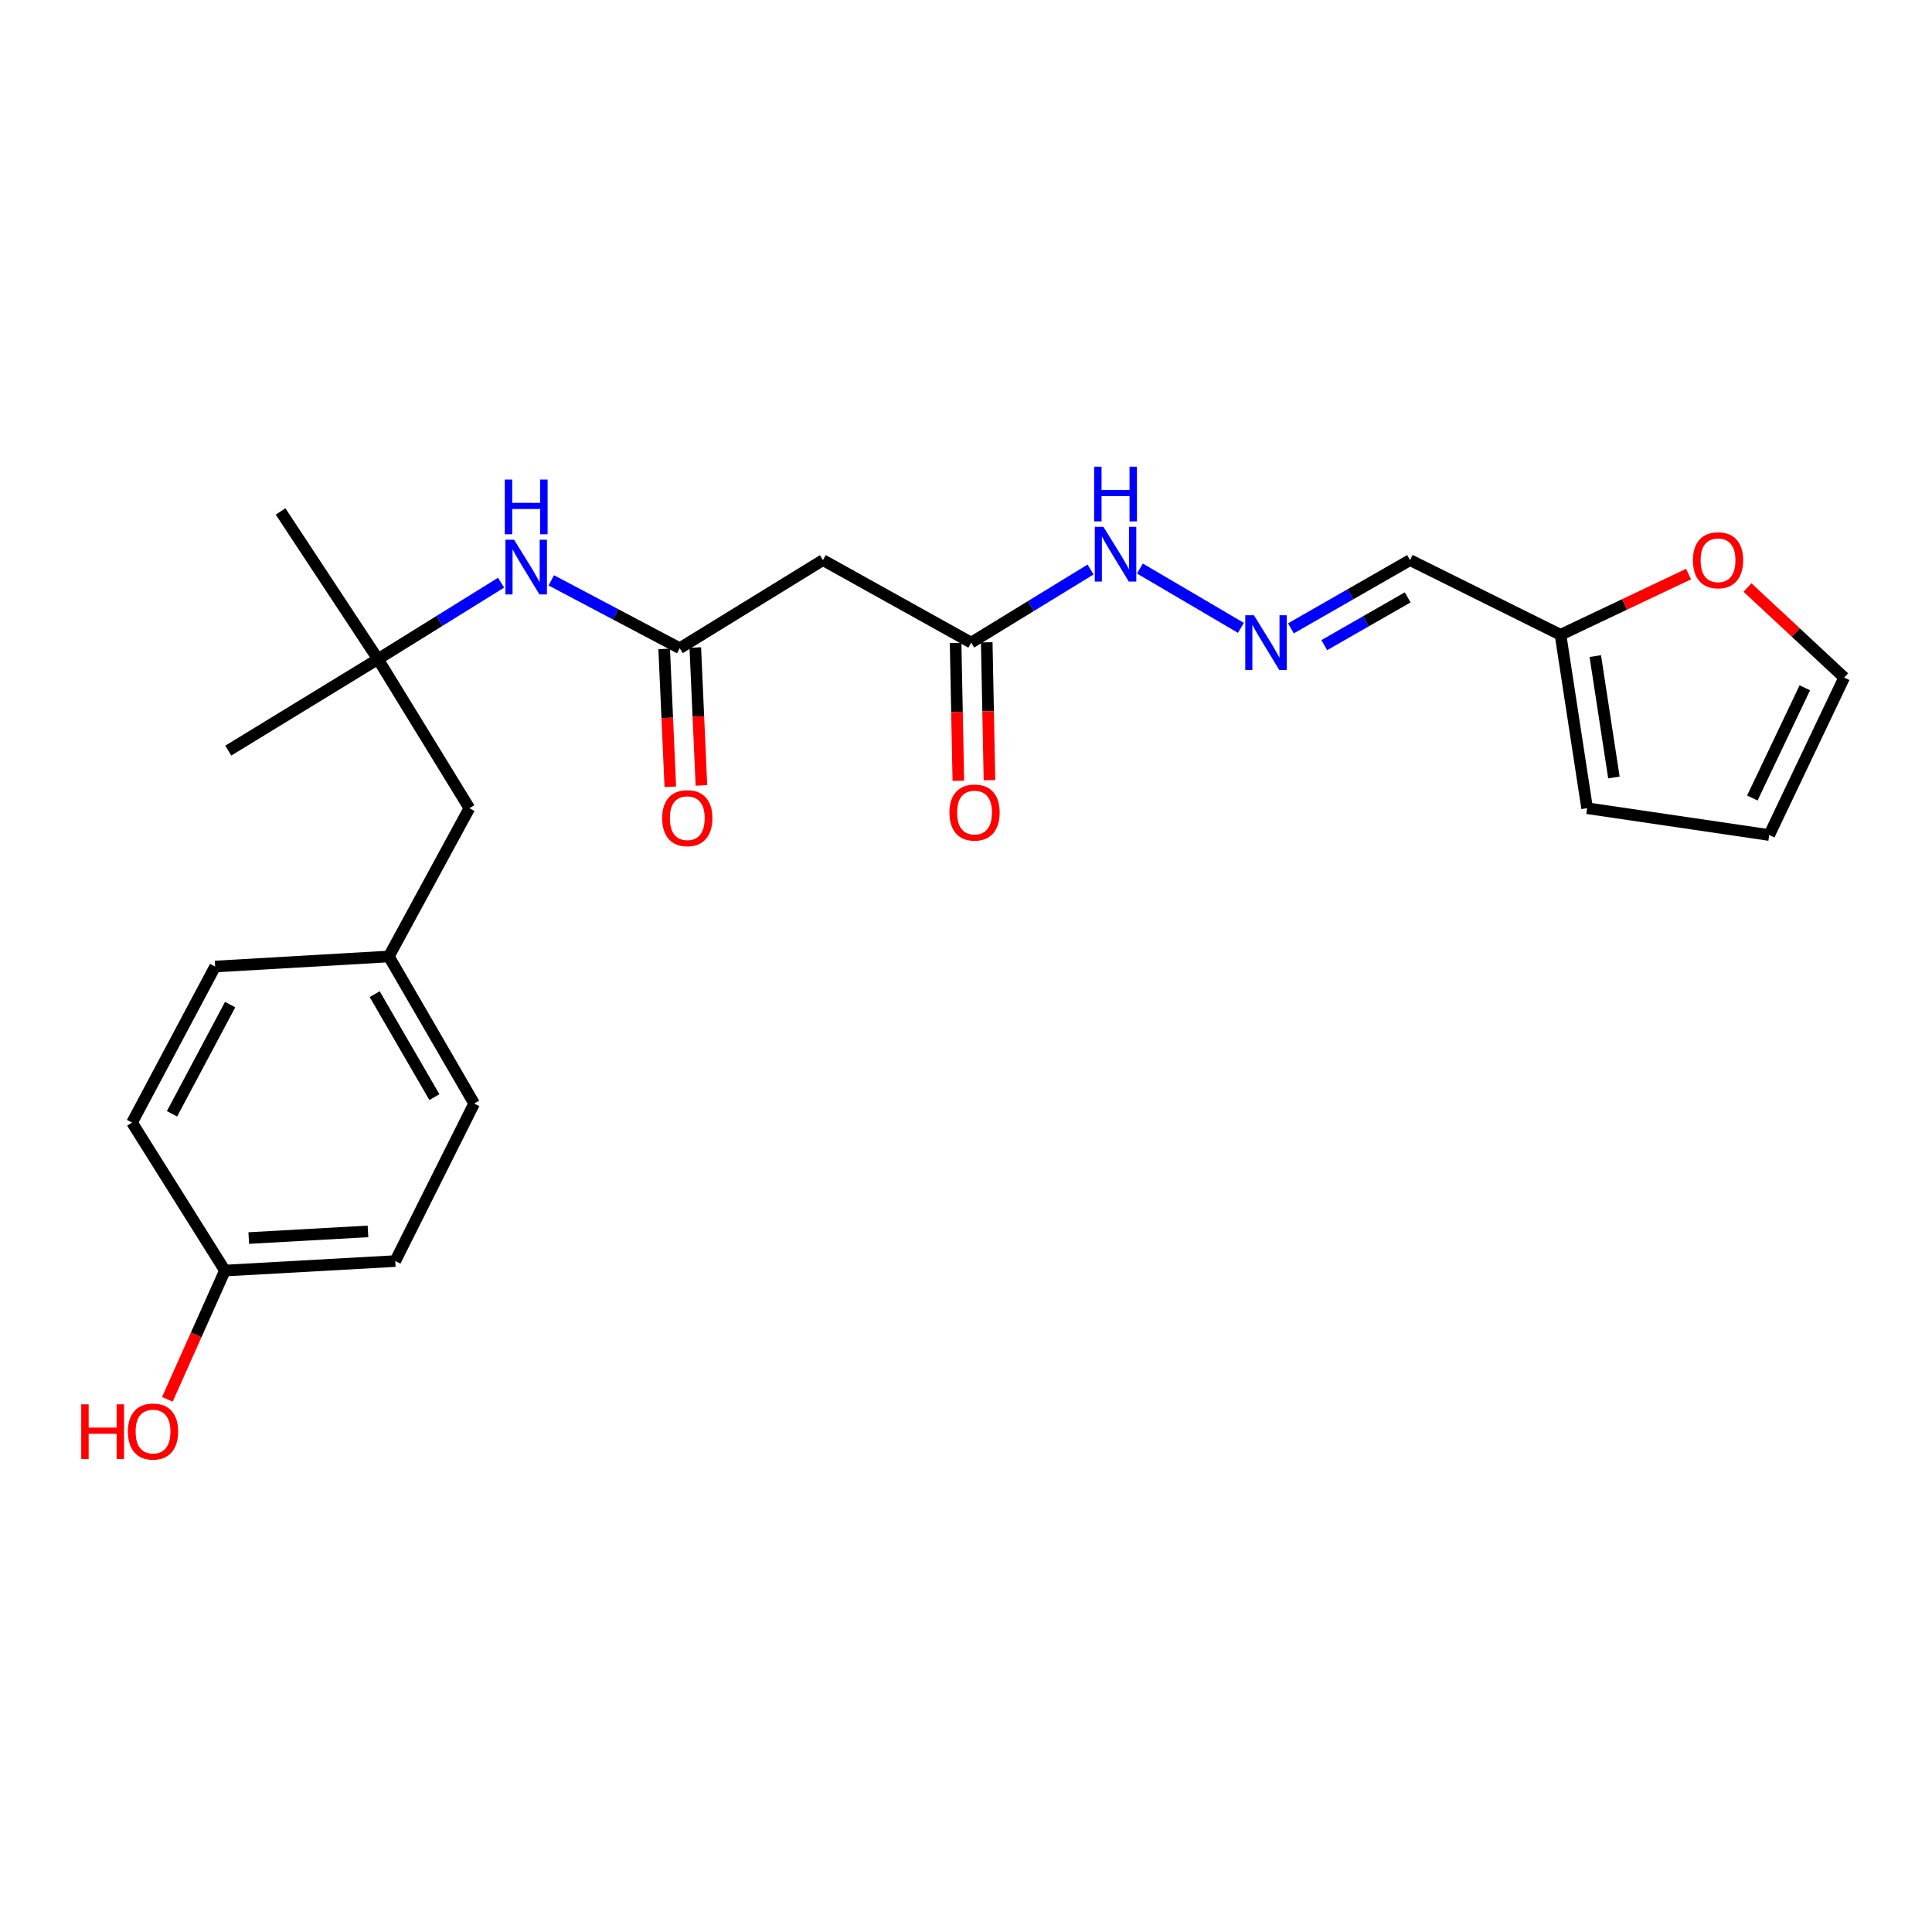 <?xml version='1.0' encoding='iso-8859-1'?>
<svg version='1.1' baseProfile='full'
              xmlns='http://www.w3.org/2000/svg'
                      xmlns:rdkit='http://www.rdkit.org/xml'
                      xmlns:xlink='http://www.w3.org/1999/xlink'
                  xml:space='preserve'
width='1000px' height='1000px' viewBox='0 0 1000 1000'>
<!-- END OF HEADER -->
<rect style='opacity:1.0;fill:#FFFFFF;stroke:none' width='1000' height='1000' x='0' y='0'> </rect>
<path class='bond-0' d='M 351.833,335.511 L 425.957,289.911' style='fill:none;fill-rule:evenodd;stroke:#000000;stroke-width:6px;stroke-linecap:butt;stroke-linejoin:miter;stroke-opacity:1' />
<path class='bond-4' d='M 351.833,335.511 L 318.588,317.95' style='fill:none;fill-rule:evenodd;stroke:#000000;stroke-width:6px;stroke-linecap:butt;stroke-linejoin:miter;stroke-opacity:1' />
<path class='bond-4' d='M 318.588,317.95 L 285.342,300.389' style='fill:none;fill-rule:evenodd;stroke:#0000FF;stroke-width:6px;stroke-linecap:butt;stroke-linejoin:miter;stroke-opacity:1' />
<path class='bond-9' d='M 343.781,335.869 L 345.367,371.553' style='fill:none;fill-rule:evenodd;stroke:#000000;stroke-width:6px;stroke-linecap:butt;stroke-linejoin:miter;stroke-opacity:1' />
<path class='bond-9' d='M 345.367,371.553 L 346.952,407.237' style='fill:none;fill-rule:evenodd;stroke:#FF0000;stroke-width:6px;stroke-linecap:butt;stroke-linejoin:miter;stroke-opacity:1' />
<path class='bond-9' d='M 359.885,335.154 L 361.47,370.838' style='fill:none;fill-rule:evenodd;stroke:#000000;stroke-width:6px;stroke-linecap:butt;stroke-linejoin:miter;stroke-opacity:1' />
<path class='bond-9' d='M 361.47,370.838 L 363.056,406.522' style='fill:none;fill-rule:evenodd;stroke:#FF0000;stroke-width:6px;stroke-linecap:butt;stroke-linejoin:miter;stroke-opacity:1' />
<path class='bond-1' d='M 425.957,289.911 L 502.677,332.619' style='fill:none;fill-rule:evenodd;stroke:#000000;stroke-width:6px;stroke-linecap:butt;stroke-linejoin:miter;stroke-opacity:1' />
<path class='bond-8' d='M 502.677,332.619 L 533.573,313.701' style='fill:none;fill-rule:evenodd;stroke:#000000;stroke-width:6px;stroke-linecap:butt;stroke-linejoin:miter;stroke-opacity:1' />
<path class='bond-8' d='M 533.573,313.701 L 564.47,294.783' style='fill:none;fill-rule:evenodd;stroke:#0000FF;stroke-width:6px;stroke-linecap:butt;stroke-linejoin:miter;stroke-opacity:1' />
<path class='bond-13' d='M 494.619,332.779 L 495.328,368.455' style='fill:none;fill-rule:evenodd;stroke:#000000;stroke-width:6px;stroke-linecap:butt;stroke-linejoin:miter;stroke-opacity:1' />
<path class='bond-13' d='M 495.328,368.455 L 496.037,404.131' style='fill:none;fill-rule:evenodd;stroke:#FF0000;stroke-width:6px;stroke-linecap:butt;stroke-linejoin:miter;stroke-opacity:1' />
<path class='bond-13' d='M 510.735,332.459 L 511.444,368.135' style='fill:none;fill-rule:evenodd;stroke:#000000;stroke-width:6px;stroke-linecap:butt;stroke-linejoin:miter;stroke-opacity:1' />
<path class='bond-13' d='M 511.444,368.135 L 512.153,403.811' style='fill:none;fill-rule:evenodd;stroke:#FF0000;stroke-width:6px;stroke-linecap:butt;stroke-linejoin:miter;stroke-opacity:1' />
<path class='bond-2' d='M 642.287,324.983 L 590.022,294.28' style='fill:none;fill-rule:evenodd;stroke:#0000FF;stroke-width:6px;stroke-linecap:butt;stroke-linejoin:miter;stroke-opacity:1' />
<path class='bond-6' d='M 668.173,325.237 L 699.01,307.574' style='fill:none;fill-rule:evenodd;stroke:#0000FF;stroke-width:6px;stroke-linecap:butt;stroke-linejoin:miter;stroke-opacity:1' />
<path class='bond-6' d='M 699.01,307.574 L 729.847,289.911' style='fill:none;fill-rule:evenodd;stroke:#000000;stroke-width:6px;stroke-linecap:butt;stroke-linejoin:miter;stroke-opacity:1' />
<path class='bond-6' d='M 685.436,333.925 L 707.022,321.561' style='fill:none;fill-rule:evenodd;stroke:#0000FF;stroke-width:6px;stroke-linecap:butt;stroke-linejoin:miter;stroke-opacity:1' />
<path class='bond-6' d='M 707.022,321.561 L 728.608,309.197' style='fill:none;fill-rule:evenodd;stroke:#000000;stroke-width:6px;stroke-linecap:butt;stroke-linejoin:miter;stroke-opacity:1' />
<path class='bond-3' d='M 807.723,328.562 L 729.847,289.911' style='fill:none;fill-rule:evenodd;stroke:#000000;stroke-width:6px;stroke-linecap:butt;stroke-linejoin:miter;stroke-opacity:1' />
<path class='bond-7' d='M 807.723,328.562 L 840.86,312.852' style='fill:none;fill-rule:evenodd;stroke:#000000;stroke-width:6px;stroke-linecap:butt;stroke-linejoin:miter;stroke-opacity:1' />
<path class='bond-7' d='M 840.86,312.852 L 873.996,297.143' style='fill:none;fill-rule:evenodd;stroke:#FF0000;stroke-width:6px;stroke-linecap:butt;stroke-linejoin:miter;stroke-opacity:1' />
<path class='bond-10' d='M 807.723,328.562 L 821.487,418.33' style='fill:none;fill-rule:evenodd;stroke:#000000;stroke-width:6px;stroke-linecap:butt;stroke-linejoin:miter;stroke-opacity:1' />
<path class='bond-10' d='M 825.721,339.584 L 835.356,402.422' style='fill:none;fill-rule:evenodd;stroke:#000000;stroke-width:6px;stroke-linecap:butt;stroke-linejoin:miter;stroke-opacity:1' />
<path class='bond-5' d='M 259.357,301.597 L 227.486,321.379' style='fill:none;fill-rule:evenodd;stroke:#0000FF;stroke-width:6px;stroke-linecap:butt;stroke-linejoin:miter;stroke-opacity:1' />
<path class='bond-5' d='M 227.486,321.379 L 195.616,341.162' style='fill:none;fill-rule:evenodd;stroke:#000000;stroke-width:6px;stroke-linecap:butt;stroke-linejoin:miter;stroke-opacity:1' />
<path class='bond-14' d='M 195.616,341.162 L 242.954,418.33' style='fill:none;fill-rule:evenodd;stroke:#000000;stroke-width:6px;stroke-linecap:butt;stroke-linejoin:miter;stroke-opacity:1' />
<path class='bond-22' d='M 195.616,341.162 L 145.225,264.728' style='fill:none;fill-rule:evenodd;stroke:#000000;stroke-width:6px;stroke-linecap:butt;stroke-linejoin:miter;stroke-opacity:1' />
<path class='bond-23' d='M 195.616,341.162 L 118.153,388.518' style='fill:none;fill-rule:evenodd;stroke:#000000;stroke-width:6px;stroke-linecap:butt;stroke-linejoin:miter;stroke-opacity:1' />
<path class='bond-11' d='M 904.482,304.092 L 929.514,327.4' style='fill:none;fill-rule:evenodd;stroke:#FF0000;stroke-width:6px;stroke-linecap:butt;stroke-linejoin:miter;stroke-opacity:1' />
<path class='bond-11' d='M 929.514,327.4 L 954.545,350.708' style='fill:none;fill-rule:evenodd;stroke:#000000;stroke-width:6px;stroke-linecap:butt;stroke-linejoin:miter;stroke-opacity:1' />
<path class='bond-12' d='M 821.487,418.33 L 915.742,432.211' style='fill:none;fill-rule:evenodd;stroke:#000000;stroke-width:6px;stroke-linecap:butt;stroke-linejoin:miter;stroke-opacity:1' />
<path class='bond-25' d='M 954.545,350.708 L 915.742,432.211' style='fill:none;fill-rule:evenodd;stroke:#000000;stroke-width:6px;stroke-linecap:butt;stroke-linejoin:miter;stroke-opacity:1' />
<path class='bond-25' d='M 934.171,356.005 L 907.008,413.056' style='fill:none;fill-rule:evenodd;stroke:#000000;stroke-width:6px;stroke-linecap:butt;stroke-linejoin:miter;stroke-opacity:1' />
<path class='bond-15' d='M 242.954,418.33 L 201.258,495.069' style='fill:none;fill-rule:evenodd;stroke:#000000;stroke-width:6px;stroke-linecap:butt;stroke-linejoin:miter;stroke-opacity:1' />
<path class='bond-17' d='M 201.258,495.069 L 111.356,500.272' style='fill:none;fill-rule:evenodd;stroke:#000000;stroke-width:6px;stroke-linecap:butt;stroke-linejoin:miter;stroke-opacity:1' />
<path class='bond-18' d='M 201.258,495.069 L 245.417,571.207' style='fill:none;fill-rule:evenodd;stroke:#000000;stroke-width:6px;stroke-linecap:butt;stroke-linejoin:miter;stroke-opacity:1' />
<path class='bond-18' d='M 193.938,514.577 L 224.849,567.873' style='fill:none;fill-rule:evenodd;stroke:#000000;stroke-width:6px;stroke-linecap:butt;stroke-linejoin:miter;stroke-opacity:1' />
<path class='bond-16' d='M 116.424,657.644 L 204.59,652.727' style='fill:none;fill-rule:evenodd;stroke:#000000;stroke-width:6px;stroke-linecap:butt;stroke-linejoin:miter;stroke-opacity:1' />
<path class='bond-16' d='M 128.752,640.812 L 190.467,637.37' style='fill:none;fill-rule:evenodd;stroke:#000000;stroke-width:6px;stroke-linecap:butt;stroke-linejoin:miter;stroke-opacity:1' />
<path class='bond-21' d='M 116.424,657.644 L 101.526,690.964' style='fill:none;fill-rule:evenodd;stroke:#000000;stroke-width:6px;stroke-linecap:butt;stroke-linejoin:miter;stroke-opacity:1' />
<path class='bond-21' d='M 101.526,690.964 L 86.628,724.284' style='fill:none;fill-rule:evenodd;stroke:#FF0000;stroke-width:6px;stroke-linecap:butt;stroke-linejoin:miter;stroke-opacity:1' />
<path class='bond-24' d='M 116.424,657.644 L 68.343,581.058' style='fill:none;fill-rule:evenodd;stroke:#000000;stroke-width:6px;stroke-linecap:butt;stroke-linejoin:miter;stroke-opacity:1' />
<path class='bond-19' d='M 111.356,500.272 L 68.343,581.058' style='fill:none;fill-rule:evenodd;stroke:#000000;stroke-width:6px;stroke-linecap:butt;stroke-linejoin:miter;stroke-opacity:1' />
<path class='bond-19' d='M 119.132,519.965 L 89.023,576.515' style='fill:none;fill-rule:evenodd;stroke:#000000;stroke-width:6px;stroke-linecap:butt;stroke-linejoin:miter;stroke-opacity:1' />
<path class='bond-20' d='M 245.417,571.207 L 204.59,652.727' style='fill:none;fill-rule:evenodd;stroke:#000000;stroke-width:6px;stroke-linecap:butt;stroke-linejoin:miter;stroke-opacity:1' />
<path  class='atom-3' d='M 649.025 318.459
L 658.305 333.459
Q 659.225 334.939, 660.705 337.619
Q 662.185 340.299, 662.265 340.459
L 662.265 318.459
L 666.025 318.459
L 666.025 346.779
L 662.145 346.779
L 652.185 330.379
Q 651.025 328.459, 649.785 326.259
Q 648.585 324.059, 648.225 323.379
L 648.225 346.779
L 644.545 346.779
L 644.545 318.459
L 649.025 318.459
' fill='#0000FF'/>
<path  class='atom-5' d='M 266.095 279.369
L 275.375 294.369
Q 276.295 295.849, 277.775 298.529
Q 279.255 301.209, 279.335 301.369
L 279.335 279.369
L 283.095 279.369
L 283.095 307.689
L 279.215 307.689
L 269.255 291.289
Q 268.095 289.369, 266.855 287.169
Q 265.655 284.969, 265.295 284.289
L 265.295 307.689
L 261.615 307.689
L 261.615 279.369
L 266.095 279.369
' fill='#0000FF'/>
<path  class='atom-5' d='M 261.275 248.217
L 265.115 248.217
L 265.115 260.257
L 279.595 260.257
L 279.595 248.217
L 283.435 248.217
L 283.435 276.537
L 279.595 276.537
L 279.595 263.457
L 265.115 263.457
L 265.115 276.537
L 261.275 276.537
L 261.275 248.217
' fill='#0000FF'/>
<path  class='atom-8' d='M 876.252 289.991
Q 876.252 283.191, 879.612 279.391
Q 882.972 275.591, 889.252 275.591
Q 895.532 275.591, 898.892 279.391
Q 902.252 283.191, 902.252 289.991
Q 902.252 296.871, 898.852 300.791
Q 895.452 304.671, 889.252 304.671
Q 883.012 304.671, 879.612 300.791
Q 876.252 296.911, 876.252 289.991
M 889.252 301.471
Q 893.572 301.471, 895.892 298.591
Q 898.252 295.671, 898.252 289.991
Q 898.252 284.431, 895.892 281.631
Q 893.572 278.791, 889.252 278.791
Q 884.932 278.791, 882.572 281.591
Q 880.252 284.391, 880.252 289.991
Q 880.252 295.711, 882.572 298.591
Q 884.932 301.471, 889.252 301.471
' fill='#FF0000'/>
<path  class='atom-9' d='M 571.14 272.706
L 580.42 287.706
Q 581.34 289.186, 582.82 291.866
Q 584.3 294.546, 584.38 294.706
L 584.38 272.706
L 588.14 272.706
L 588.14 301.026
L 584.26 301.026
L 574.3 284.626
Q 573.14 282.706, 571.9 280.506
Q 570.7 278.306, 570.34 277.626
L 570.34 301.026
L 566.66 301.026
L 566.66 272.706
L 571.14 272.706
' fill='#0000FF'/>
<path  class='atom-9' d='M 566.32 241.554
L 570.16 241.554
L 570.16 253.594
L 584.64 253.594
L 584.64 241.554
L 588.48 241.554
L 588.48 269.874
L 584.64 269.874
L 584.64 256.794
L 570.16 256.794
L 570.16 269.874
L 566.32 269.874
L 566.32 241.554
' fill='#0000FF'/>
<path  class='atom-10' d='M 342.738 423.479
Q 342.738 416.679, 346.098 412.879
Q 349.458 409.079, 355.738 409.079
Q 362.018 409.079, 365.378 412.879
Q 368.738 416.679, 368.738 423.479
Q 368.738 430.359, 365.338 434.279
Q 361.938 438.159, 355.738 438.159
Q 349.498 438.159, 346.098 434.279
Q 342.738 430.399, 342.738 423.479
M 355.738 434.959
Q 360.058 434.959, 362.378 432.079
Q 364.738 429.159, 364.738 423.479
Q 364.738 417.919, 362.378 415.119
Q 360.058 412.279, 355.738 412.279
Q 351.418 412.279, 349.058 415.079
Q 346.738 417.879, 346.738 423.479
Q 346.738 429.199, 349.058 432.079
Q 351.418 434.959, 355.738 434.959
' fill='#FF0000'/>
<path  class='atom-14' d='M 491.423 420.568
Q 491.423 413.768, 494.783 409.968
Q 498.143 406.168, 504.423 406.168
Q 510.703 406.168, 514.063 409.968
Q 517.423 413.768, 517.423 420.568
Q 517.423 427.448, 514.023 431.368
Q 510.623 435.248, 504.423 435.248
Q 498.183 435.248, 494.783 431.368
Q 491.423 427.488, 491.423 420.568
M 504.423 432.048
Q 508.743 432.048, 511.063 429.168
Q 513.423 426.248, 513.423 420.568
Q 513.423 415.008, 511.063 412.208
Q 508.743 409.368, 504.423 409.368
Q 500.103 409.368, 497.743 412.168
Q 495.423 414.968, 495.423 420.568
Q 495.423 426.288, 497.743 429.168
Q 500.103 432.048, 504.423 432.048
' fill='#FF0000'/>
<path  class='atom-22' d='M 42.046 726.884
L 45.886 726.884
L 45.886 738.924
L 60.366 738.924
L 60.366 726.884
L 64.206 726.884
L 64.206 755.204
L 60.366 755.204
L 60.366 742.124
L 45.886 742.124
L 45.886 755.204
L 42.046 755.204
L 42.046 726.884
' fill='#FF0000'/>
<path  class='atom-22' d='M 66.206 740.964
Q 66.206 734.164, 69.566 730.364
Q 72.926 726.564, 79.206 726.564
Q 85.486 726.564, 88.846 730.364
Q 92.206 734.164, 92.206 740.964
Q 92.206 747.844, 88.806 751.764
Q 85.406 755.644, 79.206 755.644
Q 72.966 755.644, 69.566 751.764
Q 66.206 747.884, 66.206 740.964
M 79.206 752.444
Q 83.526 752.444, 85.846 749.564
Q 88.206 746.644, 88.206 740.964
Q 88.206 735.404, 85.846 732.604
Q 83.526 729.764, 79.206 729.764
Q 74.886 729.764, 72.526 732.564
Q 70.206 735.364, 70.206 740.964
Q 70.206 746.684, 72.526 749.564
Q 74.886 752.444, 79.206 752.444
' fill='#FF0000'/>
</svg>
